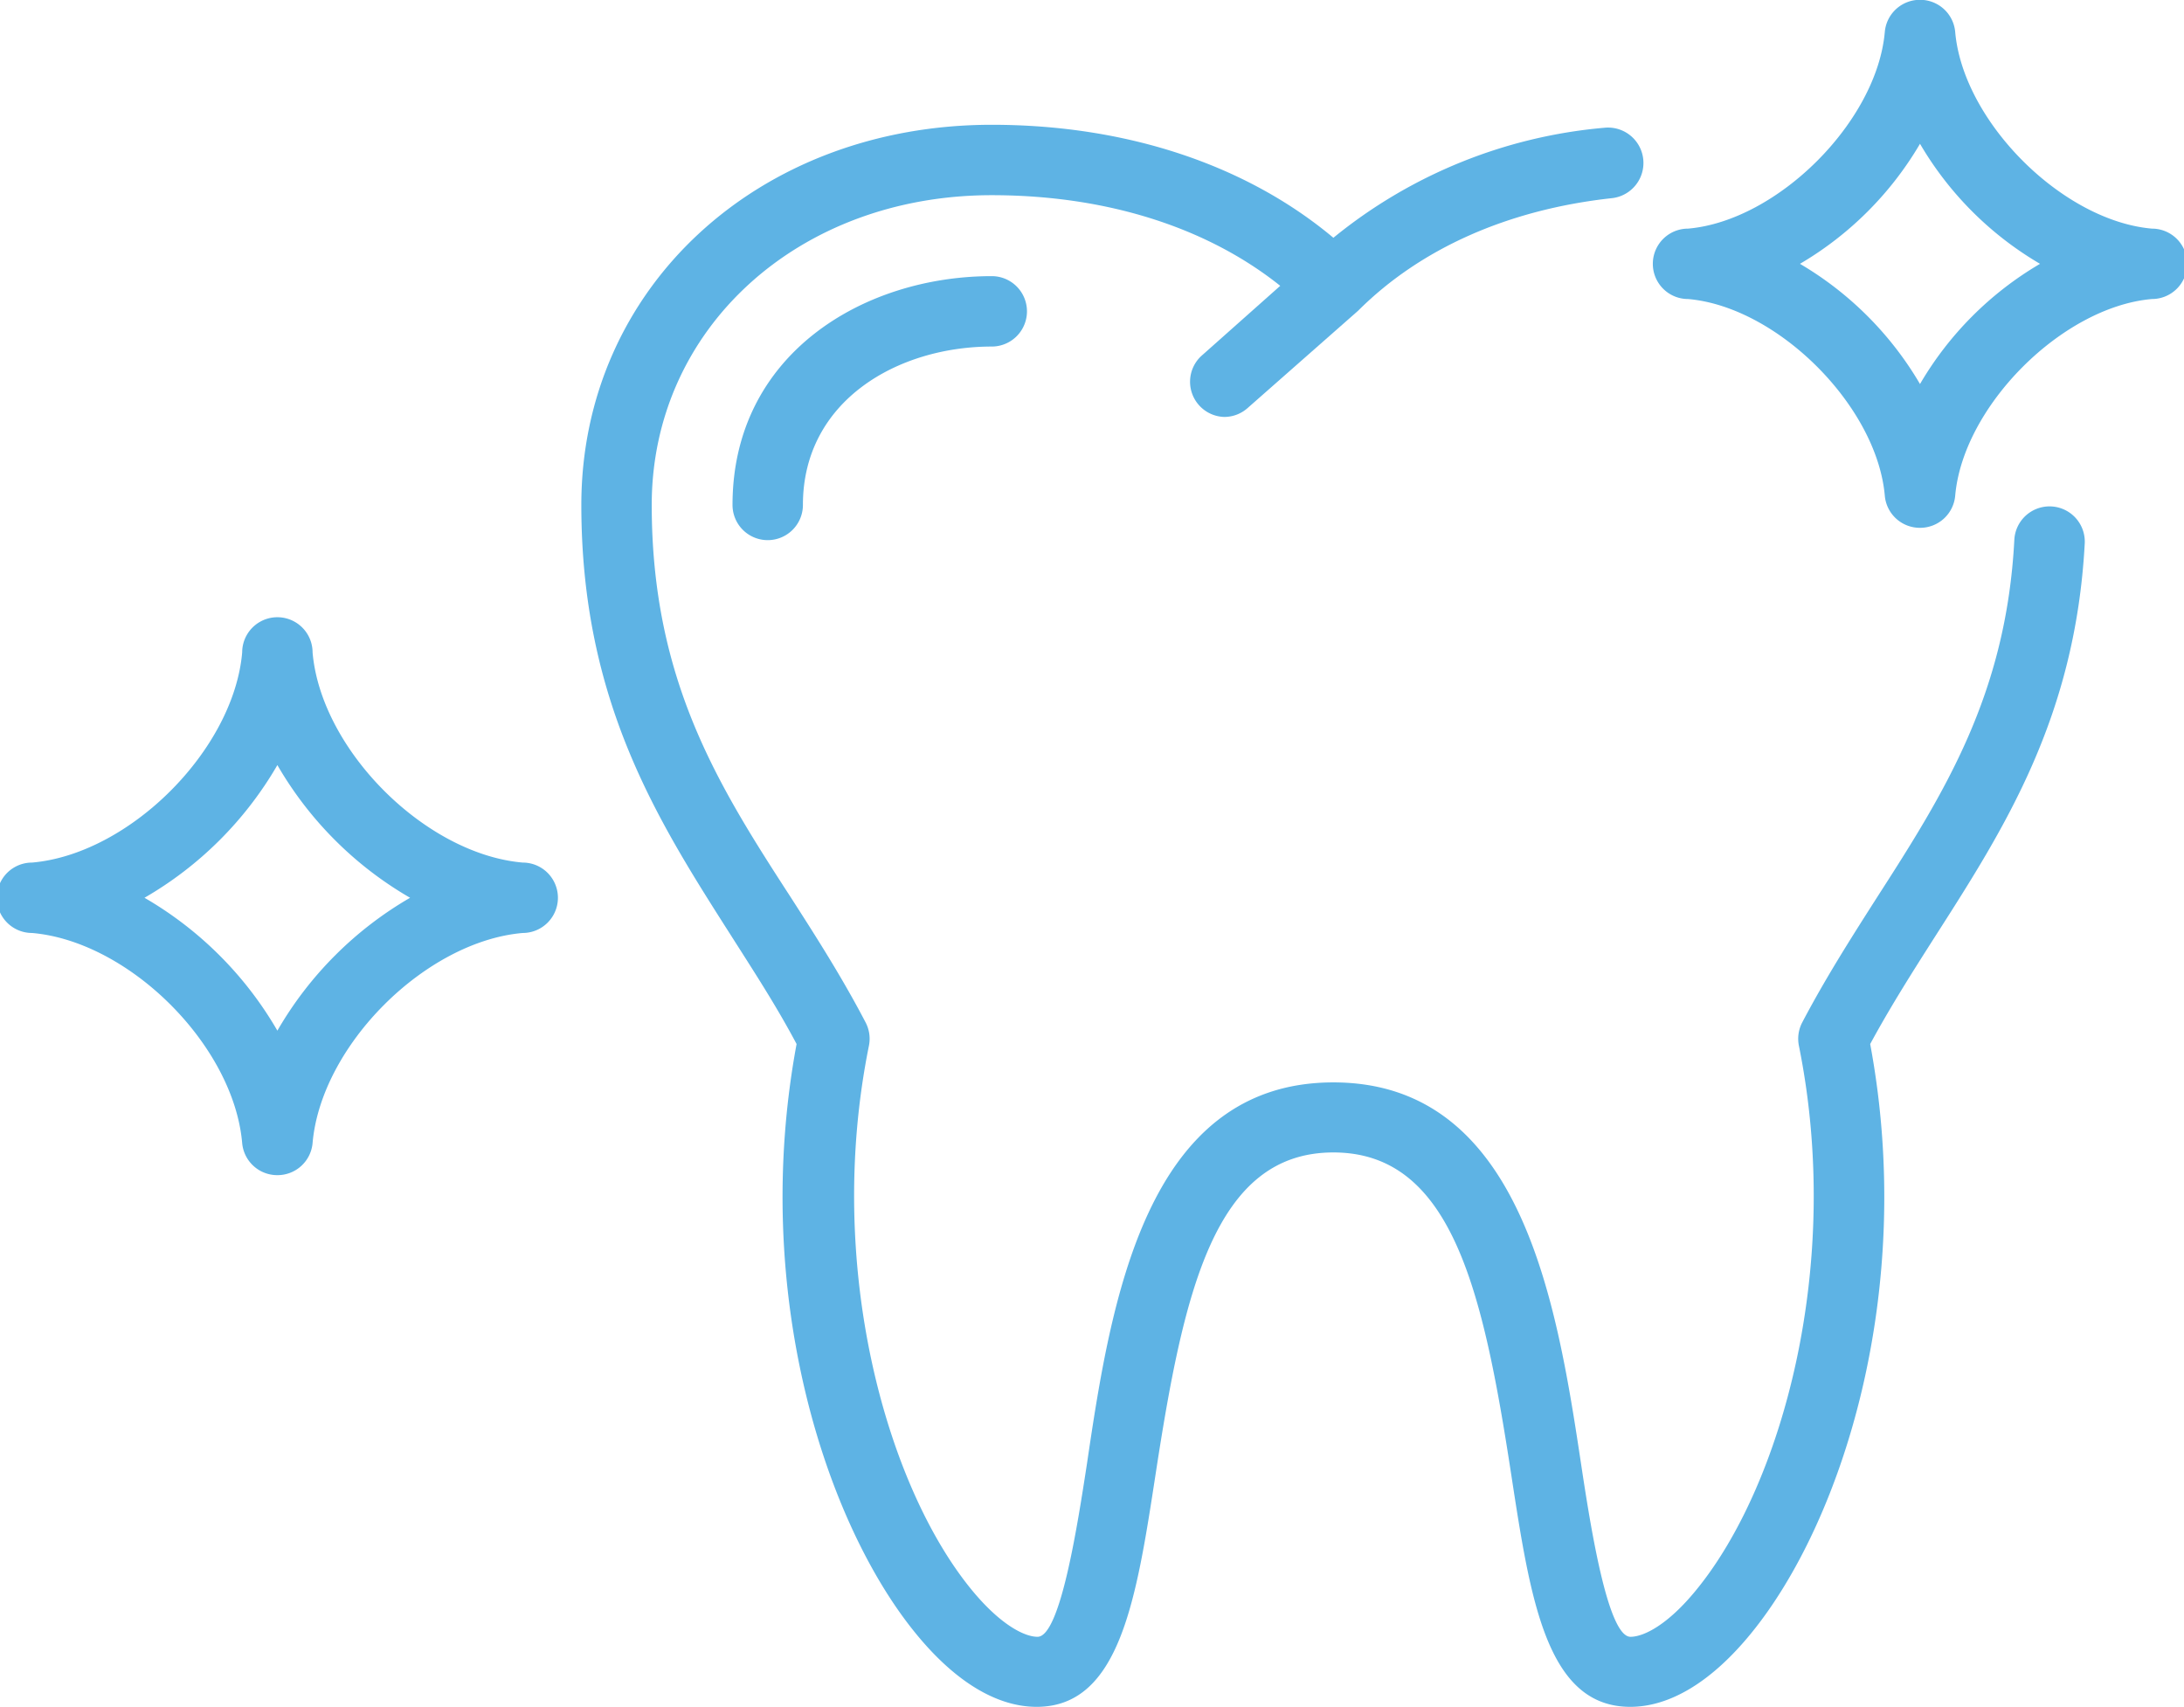 <svg id="Layer_1" data-name="Layer 1" xmlns="http://www.w3.org/2000/svg" viewBox="0 0 124.09 97"><defs><style>.cls-1{fill:#5eb3e4;}</style></defs><title>mona-vale-dental-care-icon-clean</title><path class="cls-1" d="M52.17,58a2,2,0,0,0,4,0c0-5.93,5.4-9,10.73-9a2,2,0,0,0,0-4C59.58,45,52.17,49.46,52.17,58Z" transform="translate(-10.55 -29.31)"/><path class="cls-1" d="M129,60.19a2,2,0,0,0-4-.21c-.46,8.81-4,14.41-7.81,20.33-1.43,2.24-2.91,4.56-4.24,7.09a2,2,0,0,0-.19,1.33c2.53,12.52-1,25-5.81,30.89-1.62,2-3,2.69-3.76,2.69-1.3,0-2.29-6.4-2.81-9.84C99,103.33,97,90.81,86.31,90.81s-12.65,12.52-14,21.66c-.53,3.44-1.51,9.84-2.81,9.84-.76,0-2.14-.71-3.76-2.69-4.81-5.88-8.35-18.37-5.82-30.89a2,2,0,0,0-.19-1.33c-1.32-2.53-2.8-4.85-4.24-7.09C51.4,74,47.58,68,47.58,58S55.89,40.4,66.9,40.4c6.48,0,12.21,1.81,16.39,5.15l-4.5,4A2,2,0,0,0,80.11,53a2,2,0,0,0,1.32-.5l6.2-5.46.09-.08c3.56-3.55,8.54-5.75,14.41-6.39a2,2,0,0,0-.43-4,28.21,28.21,0,0,0-15.39,6.25C81.37,38.68,74.56,36.4,66.9,36.4,53.61,36.4,43.58,45.69,43.58,58c0,11.14,4.32,17.9,8.49,24.44,1.27,2,2.58,4,3.74,6.19-2.62,14.1,1.63,27.21,6.78,33.5,2.22,2.72,4.59,4.16,6.86,4.16,4.73,0,5.67-6.13,6.76-13.23,1.59-10.35,3.34-18.27,10.1-18.27s8.51,7.92,10.1,18.27c1.09,7.1,2,13.23,6.77,13.23,2.26,0,4.63-1.44,6.85-4.16,5.15-6.29,9.41-19.4,6.78-33.5,1.17-2.16,2.47-4.2,3.74-6.19C124.44,76.36,128.47,70.06,129,60.19Z" transform="translate(-10.55 -29.31)"/><path class="cls-1" d="M26.31,96.08a2,2,0,0,1-2-1.82c-.48-5.54-6.4-11.46-11.94-11.94a2,2,0,0,1,0-4c5.54-.48,11.46-6.4,11.94-11.94a2,2,0,0,1,4,0c.48,5.54,6.4,11.46,11.94,11.94a2,2,0,0,1,0,4c-5.54.48-11.46,6.4-11.94,11.94A2,2,0,0,1,26.31,96.08ZM18.76,80.32a20.71,20.71,0,0,1,7.55,7.55,20.68,20.68,0,0,1,7.54-7.55,20.65,20.65,0,0,1-7.54-7.54A20.68,20.68,0,0,1,18.76,80.32Z" transform="translate(-10.55 -29.31)"/><path class="cls-1" d="M119.64,59.3a2,2,0,0,1-2-1.83c-.45-5.09-6.09-10.73-11.18-11.17a2,2,0,0,1,0-4c5.09-.44,10.73-6.08,11.18-11.17a2,2,0,0,1,2-1.83h0a2,2,0,0,1,2,1.83c.45,5.09,6.09,10.73,11.18,11.17a2,2,0,0,1,0,4c-5.09.44-10.73,6.08-11.18,11.17A2,2,0,0,1,119.64,59.3Zm-6.82-15a19.16,19.16,0,0,1,6.82,6.83,19.08,19.08,0,0,1,6.82-6.83,19.05,19.05,0,0,1-6.82-6.82A19.13,19.13,0,0,1,112.82,44.3Z" transform="translate(-10.55 -29.31)"/></svg>